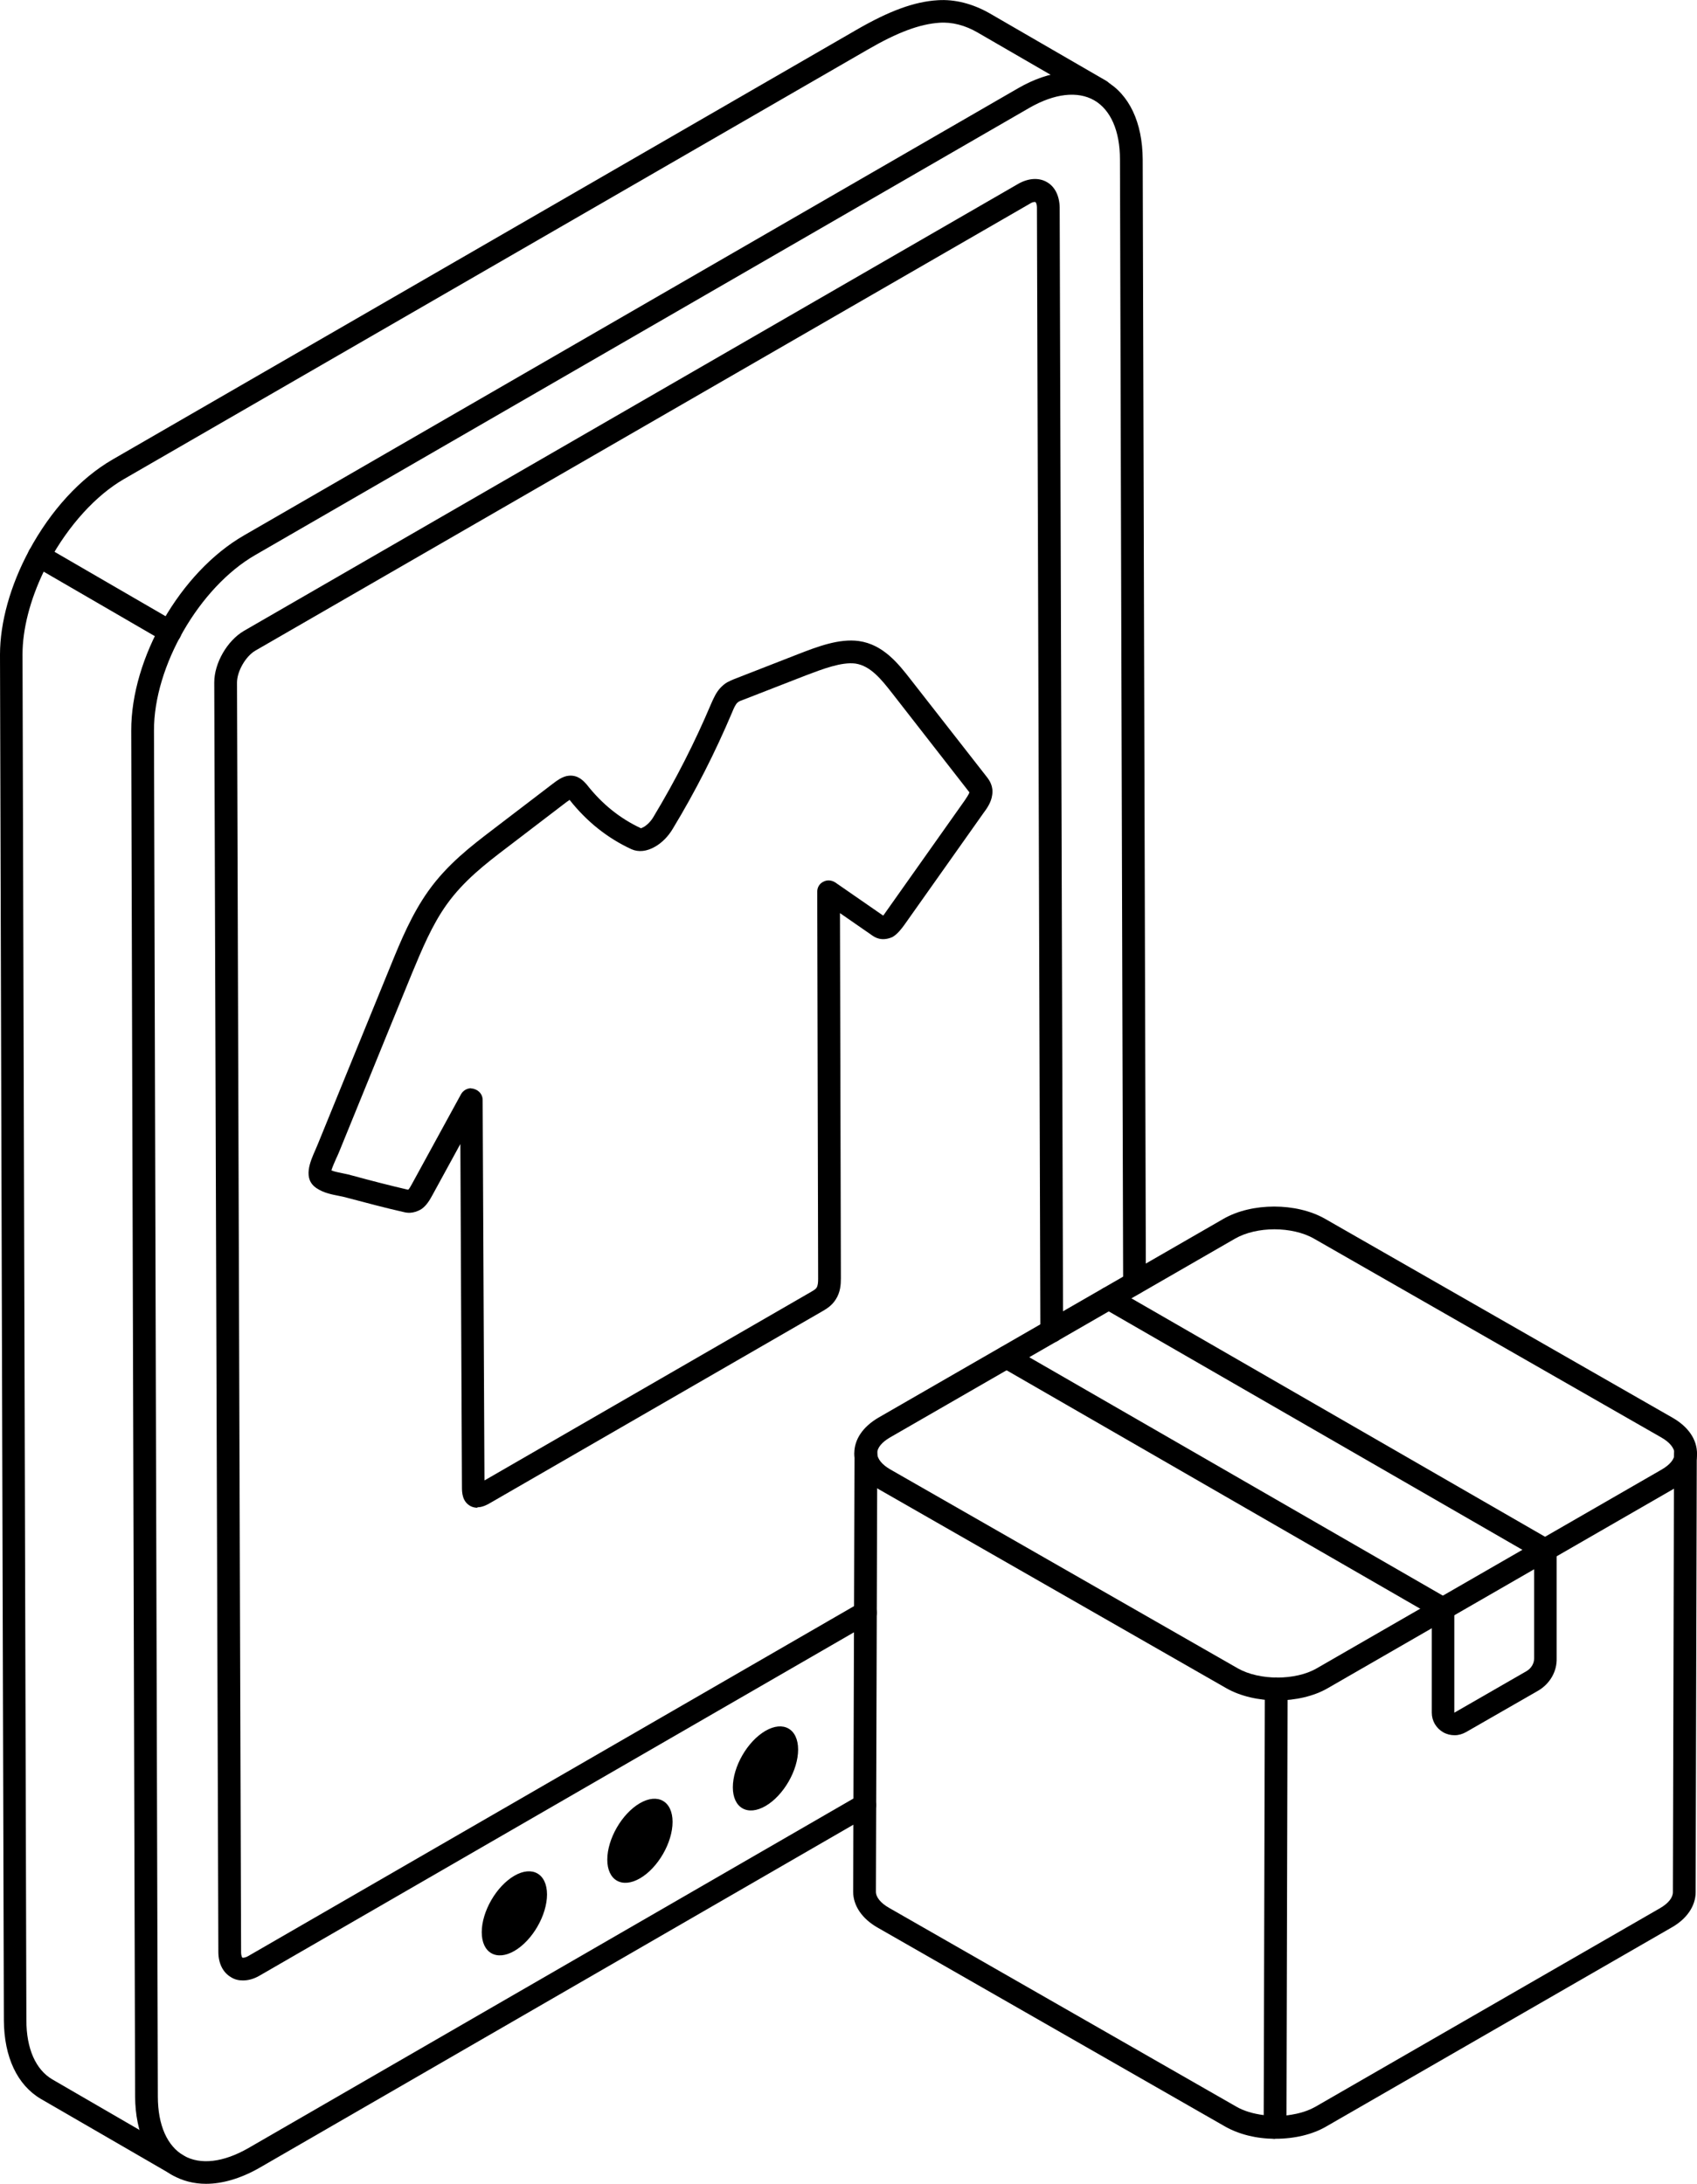<?xml version="1.0" encoding="UTF-8"?> <svg xmlns="http://www.w3.org/2000/svg" id="Layer_1" data-name="Layer 1" viewBox="0 0 74.61 96"><g><g><g><path d="m9.06,96c-.54,0-1.04-.13-1.48-.38-1.05-.6-1.63-1.83-1.64-3.46l-.17-60.04c-.01-3.2,2.16-6.97,4.95-8.58L44.76,3.88c1.42-.82,2.79-.94,3.84-.33,1.05.6,1.63,1.83,1.64,3.46l.14,49.4c0,.28-.22.5-.5.5h0c-.28,0-.5-.22-.5-.5l-.14-49.4c0-1.26-.41-2.18-1.13-2.6-.74-.42-1.75-.3-2.85.33L11.22,24.4c-2.46,1.42-4.46,4.89-4.45,7.72l.17,60.04c0,1.26.41,2.18,1.14,2.6.73.42,1.74.3,2.84-.33l26.85-15.51c.24-.14.54-.06.68.18.14.24.06.54-.18.68l-26.85,15.51c-.82.47-1.63.71-2.36.71Z"></path><g><path d="m7.82,95.68c-.09,0-.17-.02-.25-.07l-5.77-3.34c-1.04-.61-1.62-1.84-1.63-3.46L0,28.78c0-1.41.45-3.04,1.28-4.58.06-.12.17-.21.3-.24.13-.04.27-.02.39.05l5.76,3.34c.24.14.32.44.18.68-.14.24-.45.32-.68.18l-5.31-3.08c-.6,1.25-.93,2.53-.93,3.64l.17,60.04c0,1.25.41,2.17,1.14,2.6l5.76,3.34c.24.14.32.44.18.68-.09.16-.26.25-.43.25Z"></path><path d="m1.72,24.94c-.08,0-.16-.02-.24-.06-.24-.13-.33-.43-.2-.68.95-1.76,2.25-3.18,3.67-4L37.64,1.32c1.45-.84,2.56-1.25,3.59-1.31.74-.05,1.53.15,2.27.57l5.13,2.97c.24.14.32.44.18.68-.14.24-.45.32-.68.18l-5.13-2.97c-.56-.33-1.15-.48-1.7-.44-.87.06-1.84.42-3.15,1.18L5.45,21.06c-1.23.71-2.43,2.03-3.29,3.61-.09.17-.26.26-.44.26Z"></path></g></g><path d="m10.68,87.06c-.19,0-.36-.04-.52-.14-.36-.21-.56-.61-.56-1.12l-.18-55.8c0-.85.57-1.84,1.31-2.27L44.77,8.08c.44-.25.9-.28,1.25-.08.36.2.56.61.57,1.12l.15,49.4c0,.28-.22.5-.5.5h0c-.28,0-.5-.22-.5-.5l-.15-49.39c0-.18-.06-.25-.07-.25-.01,0-.1-.02-.25.08L11.23,28.6c-.43.25-.81.91-.81,1.41l.18,55.8c0,.18.05.25.06.25,0,0,.09.02.25-.07l26.89-15.53c.24-.14.54-.06.68.18.14.24.06.54-.18.68l-26.89,15.53c-.24.14-.49.21-.73.21Z"></path><g><path d="m22.61,82.46c.79-.46,1.44-.09,1.44.82,0,.91-.64,2.02-1.43,2.48-.79.46-1.44.09-1.44-.82,0-.91.64-2.02,1.43-2.48Z"></path><path d="m28.13,79.27c.79-.46,1.44-.09,1.44.82,0,.91-.64,2.02-1.43,2.48-.79.46-1.44.09-1.44-.82,0-.91.64-2.02,1.43-2.48Z"></path><path d="m33.65,76.09c.79-.46,1.44-.09,1.44.82,0,.91-.64,2.02-1.43,2.48-.79.46-1.44.09-1.44-.82,0-.91.64-2.02,1.43-2.48Z"></path></g></g><g><path d="m56.15,74.75c-.8,0-1.61-.18-2.24-.54l-15.27-8.74c-.7-.4-1.08-.96-1.08-1.58,0-.62.38-1.17,1.06-1.57l15.17-8.74c1.25-.72,3.21-.72,4.47,0l15.27,8.74c.7.4,1.08.96,1.08,1.58,0,.62-.38,1.17-1.06,1.57l-15.17,8.74c-.62.36-1.43.54-2.23.54Zm-.12-20.71c-.63,0-1.26.14-1.73.41l-15.17,8.74c-.36.21-.57.46-.56.7,0,.24.21.5.58.71l15.27,8.74c.95.54,2.54.54,3.47,0l15.17-8.74c.36-.21.57-.46.56-.7,0-.24-.21-.5-.58-.71l-15.27-8.74c-.47-.27-1.11-.41-1.74-.41Z"></path><path d="m56.1,94.02s-.04,0-.06,0c-.28,0-.5-.23-.5-.5,0-.28.23-.54.5-.5.68,0,1.32-.14,1.78-.4l15.17-8.74c.36-.21.56-.46.56-.7l.05-19.27c0-.28.22-.5.5-.5h0c.28,0,.5.23.5.5l-.05,19.27c0,.61-.39,1.18-1.07,1.56l-15.17,8.74c-.6.35-1.39.54-2.23.54Z"></path><path d="m56.05,94.02h0c-.82,0-1.59-.2-2.19-.54l-15.27-8.74c-.69-.39-1.08-.97-1.08-1.58l.06-19.26c0-.28.22-.5.5-.5.25-.02.5.22.5.5l-.06,19.26c0,.24.21.5.58.71l15.27,8.74c.33.19.74.31,1.2.37l.05-18.74c0-.28.22-.5.5-.5h0c.28,0,.5.23.5.5l-.05,19.27c0,.13-.05.26-.15.35-.09.09-.22.14-.35.14Z"></path><g><path d="m67.93,68.63c-.08,0-.17-.02-.25-.07l-19.19-11.06c-.24-.14-.32-.44-.18-.68.14-.24.44-.32.68-.18l19.19,11.06c.24.14.32.44.18.68-.09.16-.26.25-.43.25Z"></path><path d="m63.44,71.22c-.08,0-.17-.02-.25-.07l-19.19-11.06c-.24-.14-.32-.44-.18-.68.14-.24.44-.32.68-.18l19.19,11.06c.24.14.32.44.18.68-.09.16-.26.25-.43.25Z"></path></g><path d="m63.95,76.28c-.17,0-.34-.04-.5-.13-.31-.18-.5-.5-.5-.86v-4.56c-.01-.28.21-.5.49-.5h0c.28,0,.5.22.5.5v4.56s3.18-1.83,3.18-1.83c.2-.12.33-.33.33-.56v-4.76c-.01-.28.21-.5.49-.5h0c.28,0,.5.22.5.5v4.75c.02.59-.3,1.13-.81,1.43l-3.17,1.82c-.16.09-.33.14-.5.14Z"></path></g></g><path d="m20.99,66.28c-.1,0-.2-.02-.3-.07-.37-.2-.38-.6-.38-.84l-.07-15.08-1.23,2.25c-.11.2-.25.45-.48.61-.38.23-.67.16-.79.13-.84-.19-1.66-.41-2.49-.63-.12-.03-.23-.06-.35-.08-.31-.06-.67-.13-.97-.33-.64-.41-.29-1.18-.06-1.7l.11-.26,1.17-2.87c.68-1.67,1.37-3.35,2.05-5.02.42-1.03.91-2.21,1.63-3.22.83-1.17,1.89-1.98,2.82-2.69l2.67-2.04c.09-.07.19-.14.29-.2.14-.08.27-.13.4-.14.42-.04.66.25.78.38.68.87,1.47,1.5,2.39,1.93,0,0,.04-.01.13-.06.15-.09.31-.25.42-.44.97-1.61,1.82-3.28,2.53-4.96.11-.25.23-.53.44-.74.08-.08.17-.16.28-.22.09-.05.19-.09.28-.13l2.82-1.1c.85-.33,1.81-.7,2.68-.58,1.07.15,1.74,1,2.27,1.68l3.36,4.3c.1.13.3.4.23.8-.04.3-.22.57-.38.78l-3.46,4.89c-.15.21-.32.43-.54.56-.49.22-.8,0-.91-.08l-1.4-.97.04,16.05c0,.28-.02.62-.23.94-.17.27-.41.41-.58.51l-14.59,8.42c-.12.07-.34.2-.58.2Zm-.27-18.43s.08,0,.12.02c.22.06.38.25.38.48l.08,16.73,14.36-8.29c.12-.07.2-.12.24-.18.06-.1.07-.23.07-.4l-.04-17.01c0-.19.1-.36.27-.44.17-.09.36-.07.52.03l2.11,1.46s.08-.1.13-.18l3.46-4.89c.06-.09.19-.28.2-.35l-3.39-4.35c-.47-.6-.95-1.21-1.62-1.31-.61-.08-1.44.24-2.18.52l-2.8,1.09c-.06.02-.11.04-.16.07h0s-.04.03-.06.05c-.08.08-.16.26-.22.41-.74,1.75-1.61,3.47-2.61,5.12-.2.34-.48.62-.78.79-.36.21-.73.25-1.04.11-1.06-.49-1.97-1.22-2.72-2.17-.03.03-.07.06-.11.08l-2.67,2.04c-.88.67-1.87,1.43-2.62,2.48-.65.91-1.09,1.98-1.52,3.01-.69,1.68-1.37,3.35-2.05,5.02l-1.17,2.87c-.04.09-.08.19-.13.29-.06.14-.16.36-.2.5.14.06.33.09.51.13.15.03.29.06.42.1.81.22,1.62.43,2.44.62.04-.01.12-.16.17-.25l2.16-3.95c.09-.16.26-.26.44-.26Zm11.51-17.42h0,0Z"></path></svg> 